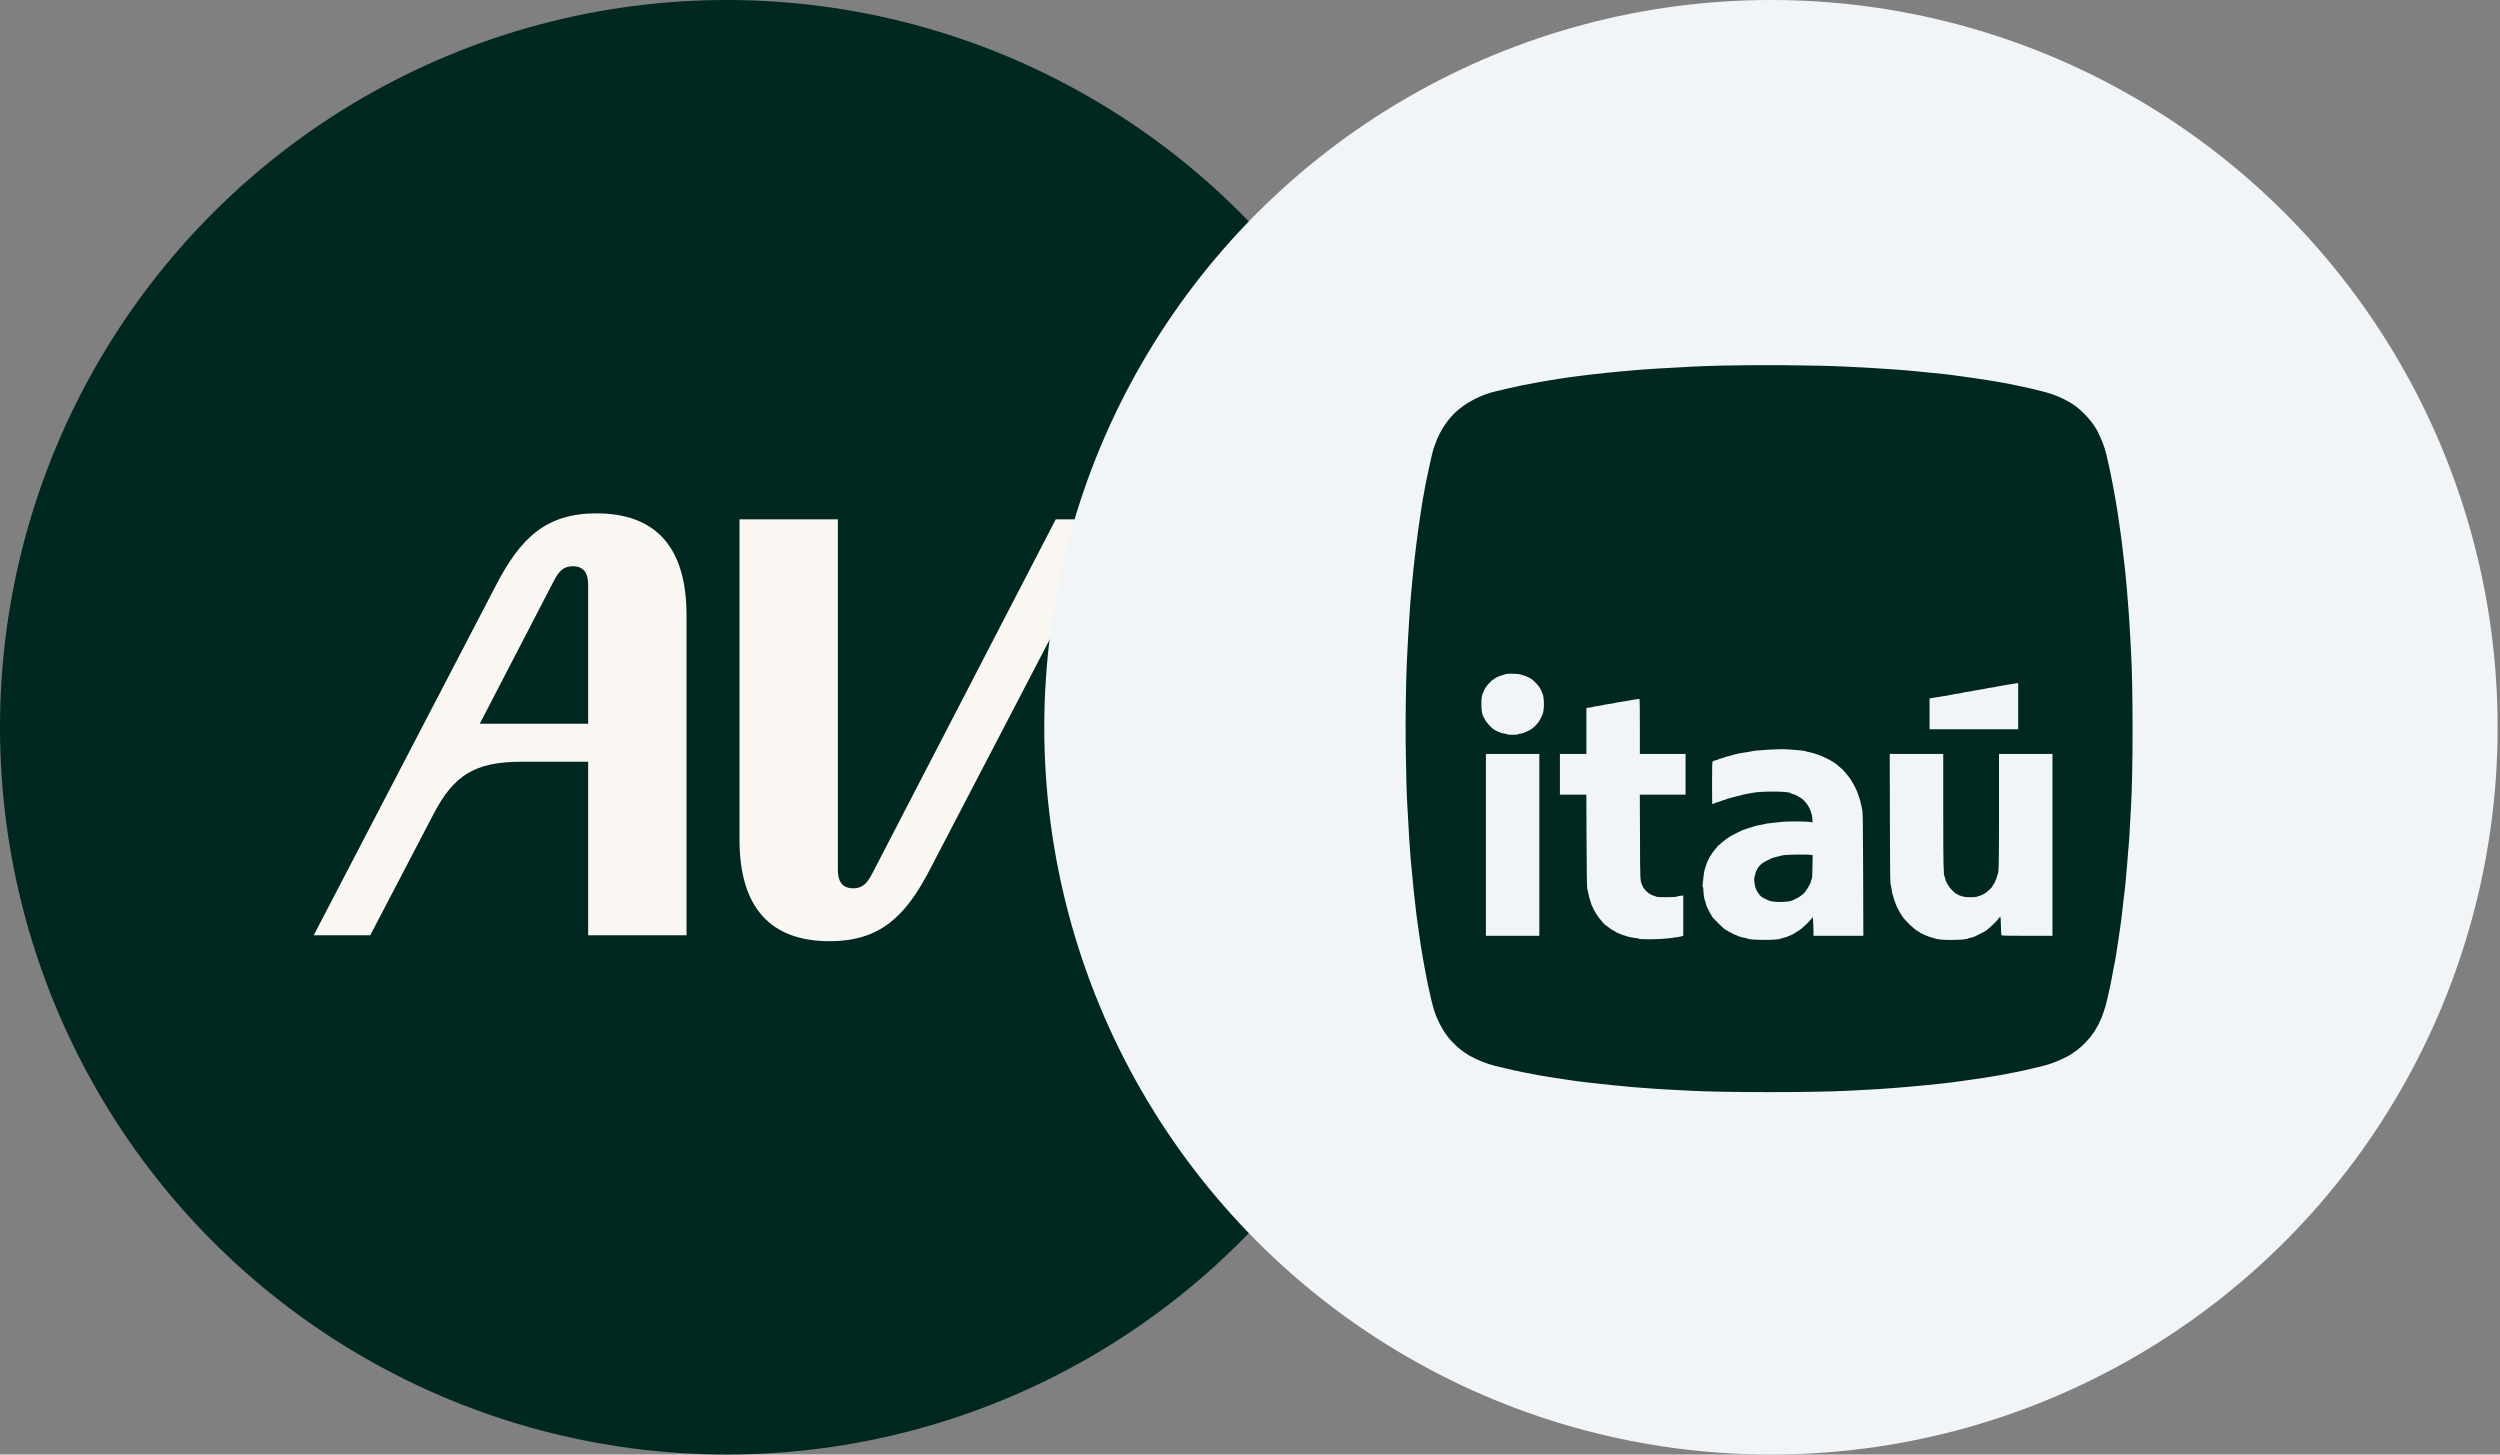 <?xml version="1.0" encoding="UTF-8"?> <svg xmlns="http://www.w3.org/2000/svg" width="110" height="64" viewBox="0 0 110 64" fill="none"><rect x="0" y="0" width="110" height="64" fill="#808080" stroke="none"/><ellipse cx="31.974" cy="32" rx="31.974" ry="32" fill="#002820"></ellipse><g clip-path="url(#clip0_2533_6089)"><path d="M26.242 22.588C24.014 22.588 22.899 23.686 21.837 25.726L13.804 41.151H16.291L19.09 35.791C19.971 34.118 20.878 33.517 22.951 33.517H25.879V41.151H30.207V27.059C30.206 24.026 28.807 22.588 26.242 22.588ZM25.879 31.843H21.111L24.35 25.595C24.557 25.203 24.739 24.915 25.205 24.915C25.672 24.915 25.879 25.203 25.879 25.726V31.843Z" fill="#FAF6F2"></path><path d="M46.453 22.85L38.394 38.406C38.187 38.798 38.006 39.085 37.539 39.085C37.073 39.085 36.866 38.798 36.866 38.275V22.85H32.538V36.941C32.538 39.974 33.937 41.412 36.502 41.412C38.731 41.412 39.845 40.314 40.907 38.274L48.941 22.85H46.453Z" fill="#FAF6F2"></path></g><ellipse cx="77.922" cy="32" rx="31.974" ry="32" fill="#F1F5F8"></ellipse><path d="M75.753 16.087C74.832 16.108 74.157 16.141 72.918 16.217C72.345 16.251 71.72 16.302 71.28 16.346C71.169 16.358 70.938 16.38 70.767 16.396C70.05 16.466 68.984 16.601 68.536 16.677C68.441 16.694 68.302 16.716 68.224 16.728C68.148 16.738 68.011 16.762 67.923 16.778C67.834 16.794 67.685 16.822 67.591 16.838C67.259 16.895 66.694 17.009 66.375 17.086C66.286 17.108 66.127 17.146 66.023 17.17C65.918 17.194 65.824 17.216 65.812 17.218C65.223 17.359 64.638 17.643 64.187 18.011C63.749 18.366 63.357 18.941 63.16 19.512C63.128 19.601 63.096 19.691 63.086 19.713C63.052 19.79 62.903 20.433 62.796 20.96C62.78 21.048 62.752 21.179 62.736 21.252C62.72 21.324 62.698 21.451 62.684 21.533C62.672 21.615 62.656 21.716 62.645 21.754C62.615 21.869 62.493 22.653 62.414 23.222C62.338 23.773 62.288 24.173 62.243 24.579C62.221 24.778 62.199 24.973 62.195 25.011C62.189 25.049 62.171 25.244 62.153 25.444C62.137 25.642 62.113 25.886 62.101 25.986C62.058 26.356 61.954 27.967 61.902 29.103C61.862 29.945 61.836 31.749 61.85 32.732C61.864 33.958 61.894 35.054 61.922 35.436C61.932 35.591 61.952 35.917 61.964 36.16C61.976 36.403 61.992 36.715 62.002 36.853C62.048 37.549 62.085 38.005 62.103 38.15C62.113 38.239 62.137 38.474 62.153 38.671C62.169 38.868 62.193 39.103 62.203 39.194C62.215 39.284 62.237 39.479 62.253 39.628C62.304 40.105 62.342 40.416 62.374 40.623C62.39 40.734 62.419 40.923 62.434 41.045C62.493 41.488 62.561 41.918 62.635 42.312C62.651 42.401 62.678 42.55 62.696 42.644C62.73 42.845 62.809 43.245 62.865 43.498C63.058 44.385 63.142 44.65 63.369 45.087C63.432 45.207 63.512 45.348 63.548 45.398C63.582 45.449 63.633 45.521 63.659 45.559C63.773 45.73 64.101 46.064 64.282 46.193C64.312 46.215 64.37 46.257 64.409 46.287C64.449 46.319 64.487 46.343 64.497 46.343C64.505 46.343 64.525 46.357 64.541 46.373C64.62 46.45 65.173 46.713 65.41 46.784C65.454 46.798 65.508 46.816 65.53 46.826C65.583 46.85 65.878 46.924 66.234 47.005C66.389 47.041 66.548 47.079 66.586 47.089C66.678 47.113 67.261 47.23 67.702 47.31C67.955 47.356 68.448 47.435 68.757 47.479C68.874 47.495 69.022 47.517 69.089 47.529C69.332 47.572 70.337 47.688 70.968 47.749C71.195 47.771 71.475 47.797 71.591 47.809C71.78 47.829 71.973 47.845 72.898 47.911C73.037 47.922 73.353 47.94 73.602 47.952C73.851 47.964 74.199 47.982 74.376 47.992C75.807 48.074 79.9 48.074 81.311 47.992C81.488 47.98 81.836 47.964 82.085 47.952C82.513 47.932 82.67 47.922 83.342 47.871C84.202 47.805 85.467 47.682 85.895 47.622C86.017 47.604 86.229 47.576 86.367 47.558C86.88 47.491 87.584 47.385 87.986 47.31C88.426 47.23 89.009 47.113 89.102 47.089C89.139 47.079 89.298 47.041 89.453 47.005C89.801 46.926 90.103 46.85 90.157 46.826C90.224 46.802 90.291 46.778 90.358 46.755C90.523 46.701 91.07 46.442 91.116 46.398C91.13 46.383 91.17 46.353 91.204 46.333C91.361 46.235 91.433 46.178 91.576 46.05C91.737 45.903 91.96 45.662 92.014 45.579C92.032 45.551 92.081 45.483 92.121 45.429C92.163 45.372 92.197 45.322 92.197 45.314C92.197 45.306 92.23 45.249 92.267 45.189C92.306 45.129 92.352 45.04 92.37 44.992C92.39 44.946 92.41 44.896 92.418 44.886C92.457 44.835 92.597 44.435 92.658 44.208C92.752 43.856 92.929 43.026 92.993 42.634C93.01 42.533 93.028 42.439 93.034 42.423C93.052 42.378 93.162 41.689 93.263 40.985C93.285 40.83 93.307 40.675 93.313 40.643C93.329 40.551 93.401 39.934 93.434 39.608C93.45 39.447 93.472 39.262 93.484 39.196C93.496 39.129 93.518 38.912 93.534 38.713C93.55 38.514 93.572 38.269 93.582 38.17C93.594 38.07 93.613 37.841 93.624 37.658C93.637 37.475 93.655 37.249 93.665 37.155C93.677 37.06 93.699 36.713 93.715 36.381C93.733 36.049 93.753 35.641 93.765 35.476C93.856 34.014 93.856 30.178 93.765 28.671C93.755 28.5 93.737 28.164 93.725 27.927C93.713 27.689 93.695 27.376 93.685 27.233C93.673 27.088 93.647 26.732 93.624 26.439C93.602 26.145 93.58 25.87 93.574 25.826C93.568 25.781 93.55 25.586 93.534 25.393C93.518 25.2 93.5 25.019 93.494 24.991C93.488 24.963 93.466 24.778 93.444 24.579C93.391 24.098 93.327 23.568 93.313 23.506C93.307 23.477 93.285 23.316 93.263 23.151C93.164 22.4 92.981 21.352 92.824 20.638C92.802 20.538 92.766 20.375 92.744 20.276C92.688 20.019 92.621 19.76 92.599 19.713C92.589 19.691 92.571 19.637 92.557 19.593C92.513 19.444 92.29 18.947 92.233 18.869C92.225 18.857 92.161 18.762 92.093 18.658C91.95 18.443 91.584 18.061 91.365 17.9C90.931 17.58 90.448 17.363 89.825 17.21C89.718 17.184 89.611 17.157 89.504 17.13C89.429 17.108 89.28 17.076 88.961 17.009C88.87 16.99 88.78 16.971 88.689 16.951C88.301 16.856 87.039 16.651 86.217 16.547C86.052 16.527 85.889 16.505 85.855 16.497C85.794 16.484 85.503 16.454 84.91 16.396C84.745 16.38 84.518 16.356 84.407 16.346C84.297 16.334 84.098 16.316 83.965 16.303C83.832 16.294 83.615 16.275 83.483 16.265C83.032 16.227 81.782 16.155 81.09 16.125C79.753 16.066 77.285 16.048 75.753 16.087H75.753ZM66.895 29.672C66.907 29.682 66.966 29.7 67.024 29.714C67.133 29.74 67.285 29.811 67.4 29.887C67.49 29.947 67.704 30.176 67.746 30.257C67.766 30.297 67.788 30.333 67.794 30.339C67.8 30.345 67.818 30.385 67.834 30.43C67.848 30.474 67.866 30.52 67.876 30.53C67.903 30.569 67.933 30.808 67.933 30.985C67.933 31.158 67.906 31.361 67.872 31.435C67.764 31.684 67.712 31.767 67.575 31.912C67.448 32.042 67.396 32.082 67.223 32.167C67.082 32.237 66.982 32.273 66.901 32.281C66.837 32.289 66.781 32.303 66.775 32.312C66.761 32.336 66.325 32.336 66.325 32.312C66.325 32.303 66.274 32.289 66.21 32.281C66.147 32.273 66.069 32.255 66.035 32.241C65.992 32.222 65.947 32.203 65.902 32.187C65.864 32.173 65.828 32.157 65.822 32.151C65.816 32.143 65.786 32.125 65.751 32.108C65.635 32.05 65.394 31.783 65.323 31.636C65.285 31.558 65.249 31.481 65.239 31.465C65.171 31.328 65.159 30.705 65.223 30.56C65.241 30.522 65.267 30.458 65.281 30.42C65.295 30.381 65.311 30.345 65.317 30.339C65.323 30.333 65.347 30.293 65.37 30.249C65.408 30.174 65.647 29.917 65.681 29.917C65.689 29.917 65.707 29.903 65.721 29.885C65.76 29.843 65.954 29.748 66.073 29.718C66.129 29.704 66.192 29.684 66.214 29.674C66.236 29.664 66.29 29.654 66.334 29.648C66.453 29.636 66.869 29.654 66.895 29.672ZM88.8 31.073V32.088H84.9V30.729L85.117 30.695C85.597 30.621 85.897 30.57 85.915 30.558C85.927 30.55 86.026 30.534 86.136 30.52C86.247 30.506 86.347 30.488 86.357 30.48C86.369 30.472 86.464 30.454 86.568 30.44C86.673 30.428 86.809 30.404 86.87 30.387C86.93 30.373 87.057 30.351 87.151 30.339C87.246 30.327 87.34 30.309 87.362 30.301C87.385 30.291 87.485 30.273 87.584 30.259C87.684 30.247 87.797 30.229 87.835 30.216C87.873 30.207 88.018 30.178 88.157 30.156C88.295 30.134 88.476 30.104 88.559 30.09C88.641 30.074 88.729 30.062 88.755 30.06L88.8 30.058V31.073ZM72.154 31.97V33.174H74.165V34.964H72.152L72.16 36.827C72.166 38.836 72.162 38.737 72.271 38.984C72.353 39.176 72.587 39.371 72.787 39.419C72.822 39.427 72.86 39.443 72.876 39.455C72.914 39.485 73.728 39.485 73.765 39.453C73.781 39.441 73.853 39.425 73.929 39.417L74.064 39.403V41.166L74.01 41.19C73.96 41.212 73.728 41.249 73.411 41.287C72.959 41.339 72.134 41.345 72.086 41.295C72.074 41.285 72.042 41.277 72.012 41.277C71.933 41.277 71.608 41.216 71.583 41.198C71.571 41.19 71.517 41.17 71.461 41.158C71.407 41.144 71.352 41.126 71.34 41.118C71.33 41.108 71.284 41.09 71.24 41.076C71.195 41.062 71.155 41.043 71.149 41.037C71.143 41.031 71.107 41.009 71.069 40.987C70.902 40.899 70.852 40.867 70.763 40.792C70.711 40.75 70.663 40.714 70.653 40.714C70.632 40.712 70.48 40.545 70.359 40.392C70.267 40.273 70.13 40.046 70.084 39.929C70.067 39.892 70.05 39.855 70.044 39.849C70.035 39.843 70.015 39.781 69.995 39.708C69.977 39.636 69.953 39.56 69.943 39.538C69.933 39.515 69.909 39.425 69.893 39.337C69.876 39.252 69.858 39.169 69.838 39.085C69.824 39.025 69.814 38.317 69.808 36.978L69.8 34.964H68.636V33.174H69.802V31.147L69.939 31.133C70.013 31.125 70.084 31.111 70.094 31.103C70.106 31.095 70.204 31.077 70.315 31.063C70.425 31.049 70.526 31.029 70.536 31.021C70.548 31.013 70.675 30.991 70.818 30.973C70.962 30.952 71.089 30.93 71.099 30.922C71.111 30.914 71.177 30.9 71.25 30.894C71.344 30.883 71.438 30.867 71.531 30.848C71.746 30.804 72.122 30.745 72.14 30.755C72.148 30.759 72.154 31.306 72.154 31.97L72.154 31.97ZM78.819 32.983C79.1 32.999 79.418 33.035 79.442 33.053C79.454 33.061 79.502 33.076 79.552 33.082C79.667 33.1 79.947 33.182 80.115 33.251C80.256 33.307 80.57 33.464 80.618 33.504C80.634 33.516 80.67 33.54 80.698 33.552C80.726 33.566 80.815 33.636 80.893 33.705C80.972 33.775 81.044 33.836 81.054 33.84C81.084 33.854 81.442 34.288 81.442 34.312C81.442 34.318 81.46 34.35 81.482 34.38C81.525 34.441 81.703 34.789 81.703 34.811C81.703 34.819 81.72 34.863 81.742 34.909C81.762 34.956 81.786 35.026 81.794 35.064C81.802 35.102 81.816 35.142 81.824 35.154C81.832 35.165 81.85 35.229 81.864 35.295C81.876 35.361 81.892 35.43 81.898 35.446C81.906 35.462 81.924 35.548 81.941 35.637C81.965 35.77 81.971 36.27 81.979 38.486L81.987 41.176H79.794L79.792 40.939C79.79 40.81 79.784 40.623 79.775 40.525L79.763 40.344L79.705 40.424C79.613 40.547 79.309 40.836 79.189 40.917C78.925 41.09 78.855 41.132 78.782 41.156C78.738 41.168 78.68 41.192 78.652 41.208C78.621 41.222 78.547 41.246 78.487 41.258C78.427 41.273 78.366 41.291 78.356 41.299C78.254 41.375 76.987 41.373 76.888 41.297C76.879 41.289 76.806 41.271 76.728 41.257C76.651 41.243 76.561 41.22 76.527 41.204C76.495 41.19 76.408 41.154 76.338 41.126C76.257 41.091 76.178 41.052 76.101 41.009C76.047 40.976 75.993 40.945 75.938 40.915C75.853 40.868 75.825 40.842 75.596 40.613C75.361 40.378 75.331 40.346 75.331 40.324C75.331 40.316 75.305 40.271 75.275 40.225C75.242 40.179 75.196 40.094 75.172 40.04C75.148 39.984 75.115 39.917 75.101 39.889C75.085 39.861 75.063 39.789 75.049 39.728C75.035 39.668 75.017 39.608 75.009 39.598C74.987 39.57 74.949 39.284 74.949 39.16C74.949 39.101 74.939 39.043 74.927 39.031C74.903 39.007 74.908 38.926 74.971 38.442C74.983 38.347 75.001 38.261 75.009 38.251C75.017 38.239 75.035 38.186 75.047 38.132C75.073 38.028 75.128 37.891 75.184 37.788C75.202 37.754 75.226 37.708 75.238 37.684C75.25 37.658 75.266 37.638 75.276 37.638C75.284 37.638 75.29 37.626 75.29 37.611C75.29 37.589 75.511 37.302 75.55 37.276C75.558 37.27 75.572 37.25 75.578 37.229C75.586 37.207 75.61 37.187 75.632 37.181C75.654 37.175 75.672 37.163 75.672 37.155C75.672 37.135 76.01 36.869 76.125 36.803C76.207 36.753 76.392 36.658 76.662 36.53C76.7 36.51 77.076 36.389 77.241 36.343C77.301 36.325 77.419 36.3 77.502 36.288C77.584 36.274 77.663 36.258 77.673 36.25C77.685 36.242 77.805 36.224 77.944 36.212C78.083 36.2 78.254 36.18 78.326 36.17C78.612 36.128 79.615 36.136 79.721 36.18C79.757 36.196 79.759 36.188 79.745 36.017C79.737 35.919 79.723 35.834 79.715 35.828C79.705 35.822 79.693 35.784 79.685 35.743C79.671 35.669 79.594 35.507 79.522 35.396C79.476 35.325 79.281 35.124 79.259 35.124C79.251 35.124 79.217 35.104 79.182 35.078C79.094 35.014 78.951 34.95 78.865 34.933C78.823 34.925 78.788 34.911 78.788 34.903C78.788 34.815 77.49 34.801 77.1 34.887C77.049 34.897 76.933 34.919 76.838 34.935C76.744 34.951 76.65 34.974 76.627 34.984C76.605 34.994 76.533 35.012 76.466 35.024C76.4 35.036 76.328 35.054 76.306 35.064C76.284 35.074 76.203 35.096 76.127 35.114C76.05 35.132 75.978 35.152 75.966 35.163C75.954 35.171 75.9 35.191 75.843 35.205C75.789 35.219 75.733 35.239 75.723 35.247C75.711 35.255 75.656 35.273 75.602 35.287C75.546 35.299 75.467 35.327 75.427 35.347C75.385 35.37 75.347 35.386 75.341 35.386C75.335 35.386 75.331 34.965 75.331 34.453C75.331 33.727 75.337 33.516 75.357 33.5C75.371 33.488 75.427 33.468 75.481 33.454C75.538 33.442 75.592 33.423 75.602 33.415C75.614 33.407 75.68 33.383 75.753 33.365C75.825 33.345 75.893 33.323 75.904 33.315C75.916 33.305 75.978 33.289 76.042 33.275C76.109 33.261 76.177 33.242 76.193 33.233C76.211 33.224 76.294 33.202 76.376 33.184C76.44 33.172 76.504 33.158 76.567 33.142C76.589 33.136 76.702 33.118 76.818 33.102C76.935 33.086 77.058 33.063 77.09 33.053C77.206 33.017 78.26 32.951 78.497 32.965C78.563 32.969 78.708 32.977 78.819 32.983L78.819 32.983ZM67.731 37.175V41.176H65.38V33.174H67.731V37.175ZM85.503 35.667C85.503 38.048 85.513 38.508 85.561 38.572C85.571 38.583 85.583 38.623 85.591 38.661C85.62 38.812 85.75 39.031 85.899 39.18C85.977 39.26 86.066 39.331 86.094 39.338C86.124 39.345 86.146 39.357 86.146 39.365C86.146 39.373 86.217 39.401 86.303 39.429C86.432 39.469 86.5 39.477 86.701 39.477C86.842 39.477 86.964 39.467 86.993 39.455C87.019 39.441 87.081 39.421 87.131 39.407C87.181 39.393 87.272 39.351 87.332 39.31C87.445 39.238 87.654 39.045 87.654 39.013C87.654 39.003 87.682 38.959 87.714 38.916C87.748 38.872 87.775 38.828 87.775 38.816C87.775 38.804 87.793 38.761 87.813 38.721C87.835 38.681 87.859 38.613 87.867 38.571C87.873 38.526 87.887 38.482 87.897 38.472C87.948 38.407 87.956 38.002 87.956 35.643V33.174H90.308V41.176H89.194C88.323 41.176 88.074 41.17 88.062 41.15C88.054 41.138 88.044 40.947 88.04 40.728C88.036 40.511 88.026 40.332 88.018 40.332C88.01 40.332 87.986 40.356 87.962 40.386C87.849 40.539 87.672 40.712 87.395 40.941C87.355 40.973 87.272 41.017 87.091 41.106C87.009 41.146 86.918 41.192 86.89 41.206C86.862 41.22 86.786 41.243 86.719 41.257C86.653 41.271 86.594 41.289 86.588 41.297C86.568 41.327 86.213 41.357 85.861 41.357C85.515 41.357 85.234 41.333 85.151 41.299C85.129 41.289 85.053 41.264 84.98 41.246C84.908 41.228 84.841 41.204 84.829 41.196C84.82 41.188 84.771 41.168 84.725 41.154C84.677 41.142 84.639 41.124 84.639 41.116C84.639 41.108 84.602 41.09 84.558 41.076C84.514 41.062 84.478 41.043 84.478 41.035C84.478 41.028 84.456 41.011 84.43 40.999C84.257 40.921 83.865 40.553 83.7 40.316C83.599 40.171 83.444 39.881 83.412 39.775C83.4 39.733 83.376 39.67 83.362 39.638C83.348 39.604 83.324 39.532 83.312 39.477C83.3 39.421 83.282 39.363 83.271 39.343C83.261 39.324 83.243 39.23 83.231 39.131C83.219 39.035 83.197 38.936 83.185 38.914C83.167 38.884 83.159 38.166 83.155 36.023L83.149 33.174H85.503L85.503 35.667Z" fill="#002820"></path><path d="M78.557 37.62C78.459 37.63 78.358 37.646 78.336 37.656C78.314 37.668 78.241 37.686 78.175 37.7C78.111 37.712 78.024 37.736 77.984 37.754C77.682 37.885 77.536 37.971 77.435 38.076C77.339 38.176 77.242 38.363 77.226 38.48C77.222 38.52 77.208 38.572 77.196 38.594C77.174 38.641 77.182 38.783 77.218 38.97C77.258 39.173 77.419 39.421 77.562 39.495C77.815 39.626 77.863 39.646 78.004 39.668C78.257 39.706 78.74 39.684 78.844 39.628C78.862 39.618 78.937 39.584 79.009 39.551C79.082 39.517 79.176 39.463 79.22 39.429C79.265 39.395 79.315 39.354 79.333 39.34C79.447 39.254 79.659 38.904 79.687 38.759C79.693 38.723 79.709 38.681 79.721 38.665C79.735 38.647 79.745 38.462 79.749 38.13L79.757 37.623L79.648 37.611C79.502 37.593 78.778 37.599 78.557 37.62Z" fill="#002820"></path><defs><clipPath id="clip0_2533_6089"><rect width="35.137" height="18.823" fill="white" transform="translate(13.804 22.588)"></rect></clipPath></defs></svg> 